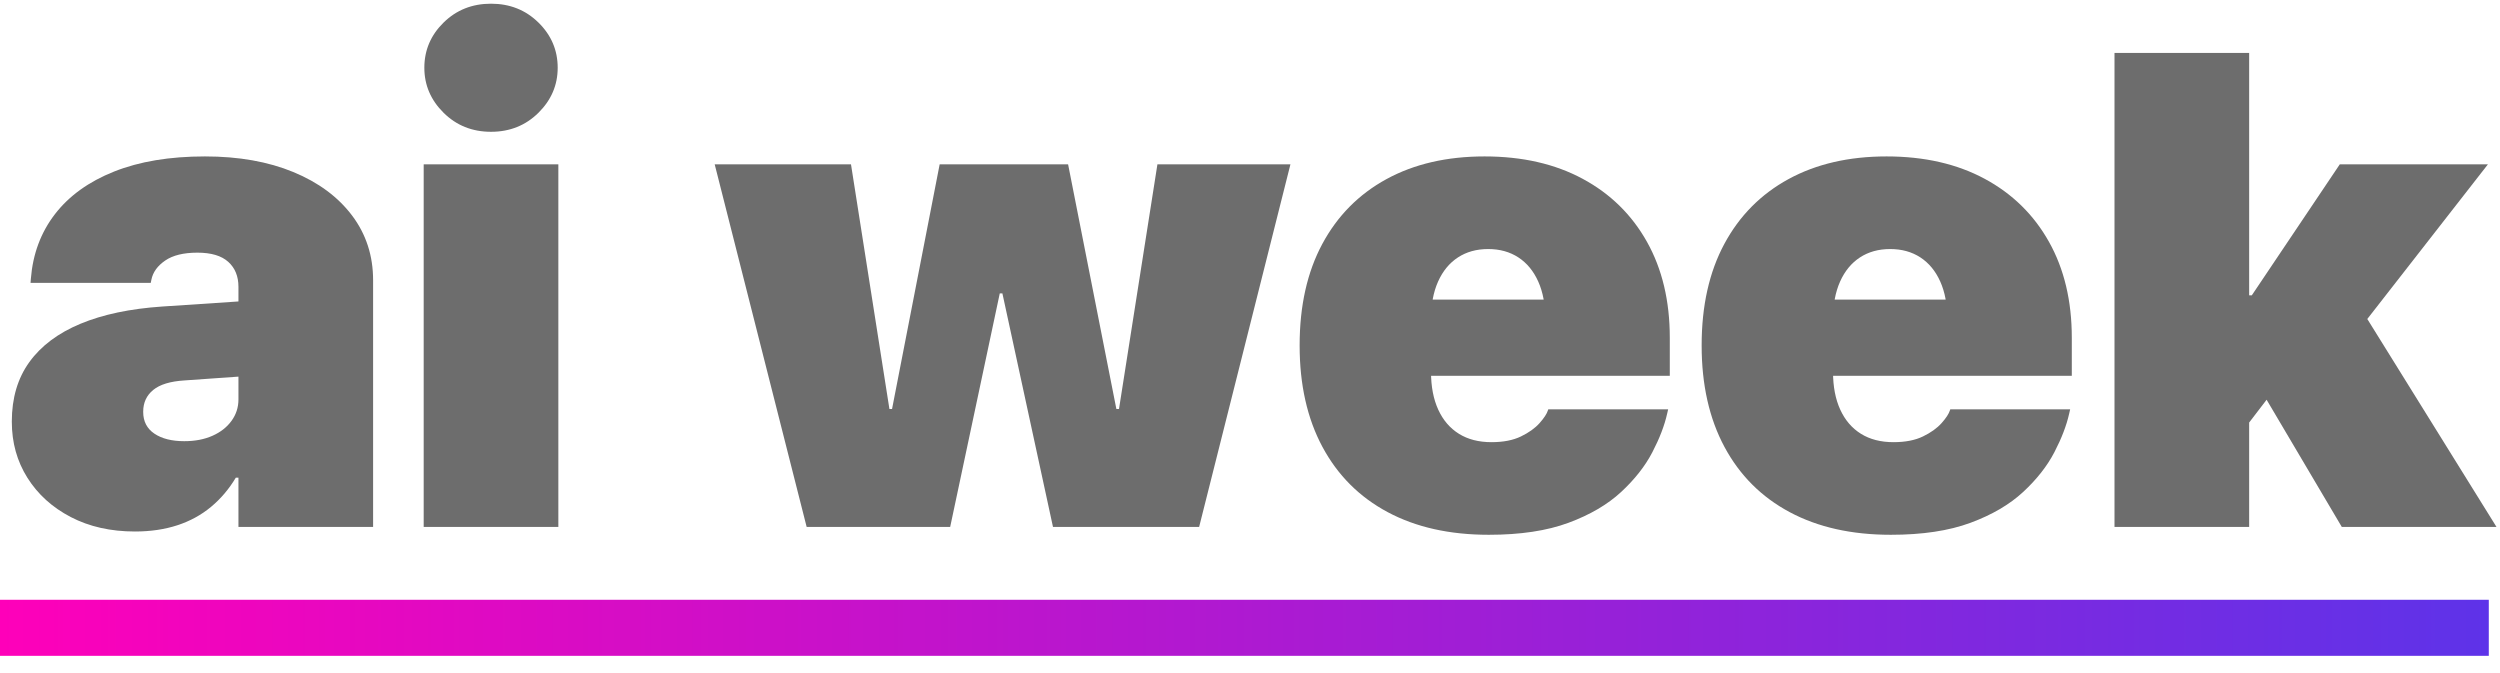 <?xml version="1.0" encoding="UTF-8"?>
<svg width="446px" height="120px" viewBox="0 0 446 120" version="1.1" xmlns="http://www.w3.org/2000/svg" xmlns:xlink="http://www.w3.org/1999/xlink">
    <title>Untitled 55</title>
    <defs>
        <linearGradient x1="-1.73472348e-15%" y1="49.997%" x2="100%" y2="49.998%" id="linearGradient-1">
            <stop stop-color="#FF00B9" offset="0%"></stop>
            <stop stop-color="#5D33E9" offset="100%"></stop>
        </linearGradient>
    </defs>
    <g id="Page-1" stroke="none" stroke-width="1" fill="none" fill-rule="evenodd">
        <g id="Group">
            <g id="ai-week" transform="translate(0, -20)" fill="#6D6D6D" fill-rule="nonzero">
                <path d="M24.082,114.82 C19.746,114.82 15.928,113.961 12.627,112.242 C9.326,110.523 6.748,108.189 4.893,105.24 C3.037,102.291 2.109,98.961 2.109,95.25 L2.109,95.191 C2.109,91.012 3.154,87.477 5.244,84.586 C7.334,81.695 10.371,79.42 14.355,77.76 C18.34,76.1 23.203,75.074 28.945,74.684 L55.371,72.926 L55.371,86.285 L32.93,87.867 C30.391,88.023 28.525,88.59 27.334,89.566 C26.143,90.543 25.547,91.832 25.547,93.434 L25.547,93.492 C25.547,95.172 26.211,96.461 27.539,97.359 C28.867,98.258 30.645,98.707 32.871,98.707 C34.785,98.707 36.465,98.385 37.91,97.74 C39.355,97.096 40.488,96.207 41.309,95.074 C42.129,93.941 42.539,92.672 42.539,91.266 L42.539,71.168 C42.539,69.293 41.934,67.809 40.723,66.715 C39.512,65.621 37.676,65.074 35.215,65.074 C32.754,65.074 30.84,65.543 29.473,66.48 C28.105,67.418 27.285,68.551 27.012,69.879 L26.895,70.465 L5.449,70.465 L5.508,69.703 C5.859,65.289 7.295,61.451 9.814,58.189 C12.334,54.928 15.85,52.398 20.361,50.602 C24.873,48.805 30.273,47.906 36.562,47.906 C42.578,47.906 47.832,48.834 52.324,50.689 C56.816,52.545 60.312,55.133 62.812,58.453 C65.312,61.773 66.562,65.621 66.562,69.996 L66.562,114 L42.539,114 L42.539,105.211 L42.07,105.211 C40.859,107.242 39.385,108.98 37.646,110.426 C35.908,111.871 33.906,112.965 31.641,113.707 C29.375,114.449 26.855,114.82 24.082,114.82 Z" id="Path"></path>
                <path d="M75.586,114 L75.586,49.312 L99.609,49.312 L99.609,114 L75.586,114 Z M87.598,43.512 C84.238,43.512 81.416,42.379 79.131,40.113 C76.846,37.848 75.703,35.172 75.703,32.086 C75.703,28.961 76.846,26.275 79.131,24.029 C81.416,21.783 84.238,20.66 87.598,20.66 C90.957,20.66 93.779,21.783 96.064,24.029 C98.35,26.275 99.492,28.961 99.492,32.086 C99.492,35.172 98.35,37.848 96.064,40.113 C93.779,42.379 90.957,43.512 87.598,43.512 Z" id="Shape"></path>
                <polygon id="Path" points="143.906 114 127.5 49.312 151.816 49.312 158.672 92.965 159.141 92.965 167.637 49.312 190.547 49.312 199.16 92.965 199.629 92.965 206.484 49.312 230.215 49.312 213.926 114 187.852 114 178.828 72.34 178.359 72.34 169.512 114"></polygon>
                <path d="M265.605,115.406 C258.613,115.406 252.598,114.059 247.559,111.363 C242.52,108.668 238.643,104.791 235.928,99.732 C233.213,94.674 231.855,88.648 231.855,81.656 L231.855,81.598 C231.855,74.566 233.203,68.541 235.898,63.521 C238.594,58.502 242.412,54.645 247.354,51.949 C252.295,49.254 258.125,47.906 264.844,47.906 C271.562,47.906 277.393,49.234 282.334,51.891 C287.275,54.547 291.104,58.297 293.818,63.141 C296.533,67.984 297.891,73.688 297.891,80.25 L297.891,87.047 L243.574,87.047 L243.574,73.453 L286.758,73.453 L275.684,86.227 L275.684,76.969 C275.684,74.352 275.264,72.105 274.424,70.23 C273.584,68.355 272.402,66.92 270.879,65.924 C269.355,64.928 267.559,64.43 265.488,64.43 C263.418,64.43 261.621,64.928 260.098,65.924 C258.574,66.92 257.393,68.355 256.553,70.23 C255.713,72.105 255.293,74.352 255.293,76.969 L255.293,86.344 C255.293,88.961 255.723,91.207 256.582,93.082 C257.441,94.957 258.672,96.393 260.273,97.389 C261.875,98.385 263.809,98.883 266.074,98.883 C268.184,98.883 269.941,98.541 271.348,97.857 C272.754,97.174 273.857,96.383 274.658,95.484 C275.459,94.586 275.957,93.824 276.152,93.199 L276.211,93.023 L297.598,93.023 L297.422,93.785 C296.953,95.895 296.074,98.189 294.785,100.67 C293.496,103.15 291.641,105.514 289.219,107.76 C286.797,110.006 283.662,111.842 279.814,113.268 C275.967,114.693 271.23,115.406 265.605,115.406 Z" id="Path"></path>
                <path d="M337.324,115.406 C330.332,115.406 324.316,114.059 319.277,111.363 C314.238,108.668 310.361,104.791 307.646,99.732 C304.932,94.674 303.574,88.648 303.574,81.656 L303.574,81.598 C303.574,74.566 304.922,68.541 307.617,63.521 C310.312,58.502 314.131,54.645 319.072,51.949 C324.014,49.254 329.844,47.906 336.562,47.906 C343.281,47.906 349.111,49.234 354.053,51.891 C358.994,54.547 362.822,58.297 365.537,63.141 C368.252,67.984 369.609,73.688 369.609,80.25 L369.609,87.047 L315.293,87.047 L315.293,73.453 L358.477,73.453 L347.402,86.227 L347.402,76.969 C347.402,74.352 346.982,72.105 346.143,70.23 C345.303,68.355 344.121,66.92 342.598,65.924 C341.074,64.928 339.277,64.43 337.207,64.43 C335.137,64.43 333.34,64.928 331.816,65.924 C330.293,66.92 329.111,68.355 328.271,70.23 C327.432,72.105 327.012,74.352 327.012,76.969 L327.012,86.344 C327.012,88.961 327.441,91.207 328.301,93.082 C329.16,94.957 330.391,96.393 331.992,97.389 C333.594,98.385 335.527,98.883 337.793,98.883 C339.902,98.883 341.66,98.541 343.066,97.857 C344.473,97.174 345.576,96.383 346.377,95.484 C347.178,94.586 347.676,93.824 347.871,93.199 L347.93,93.023 L369.316,93.023 L369.141,93.785 C368.672,95.895 367.793,98.189 366.504,100.67 C365.215,103.15 363.359,105.514 360.938,107.76 C358.516,110.006 355.381,111.842 351.533,113.268 C347.686,114.693 342.949,115.406 337.324,115.406 Z" id="Path"></path>
                <path d="M377.227,114 L377.227,29.449 L401.25,29.449 L401.25,114 L377.227,114 Z M417.773,114 L402.188,87.633 L417.012,68.355 L445.371,114 L417.773,114 Z M399.375,97.828 L399.375,72.691 L401.719,72.691 L417.422,49.312 L443.848,49.312 L414.785,86.578 L407.988,86.578 L399.375,97.828 Z" id="Shape"></path>
            </g>
            <rect id="Rectangle" fill="url(#linearGradient-1)" x="0" y="107" width="444" height="10"></rect>
        </g>
    </g>
</svg>